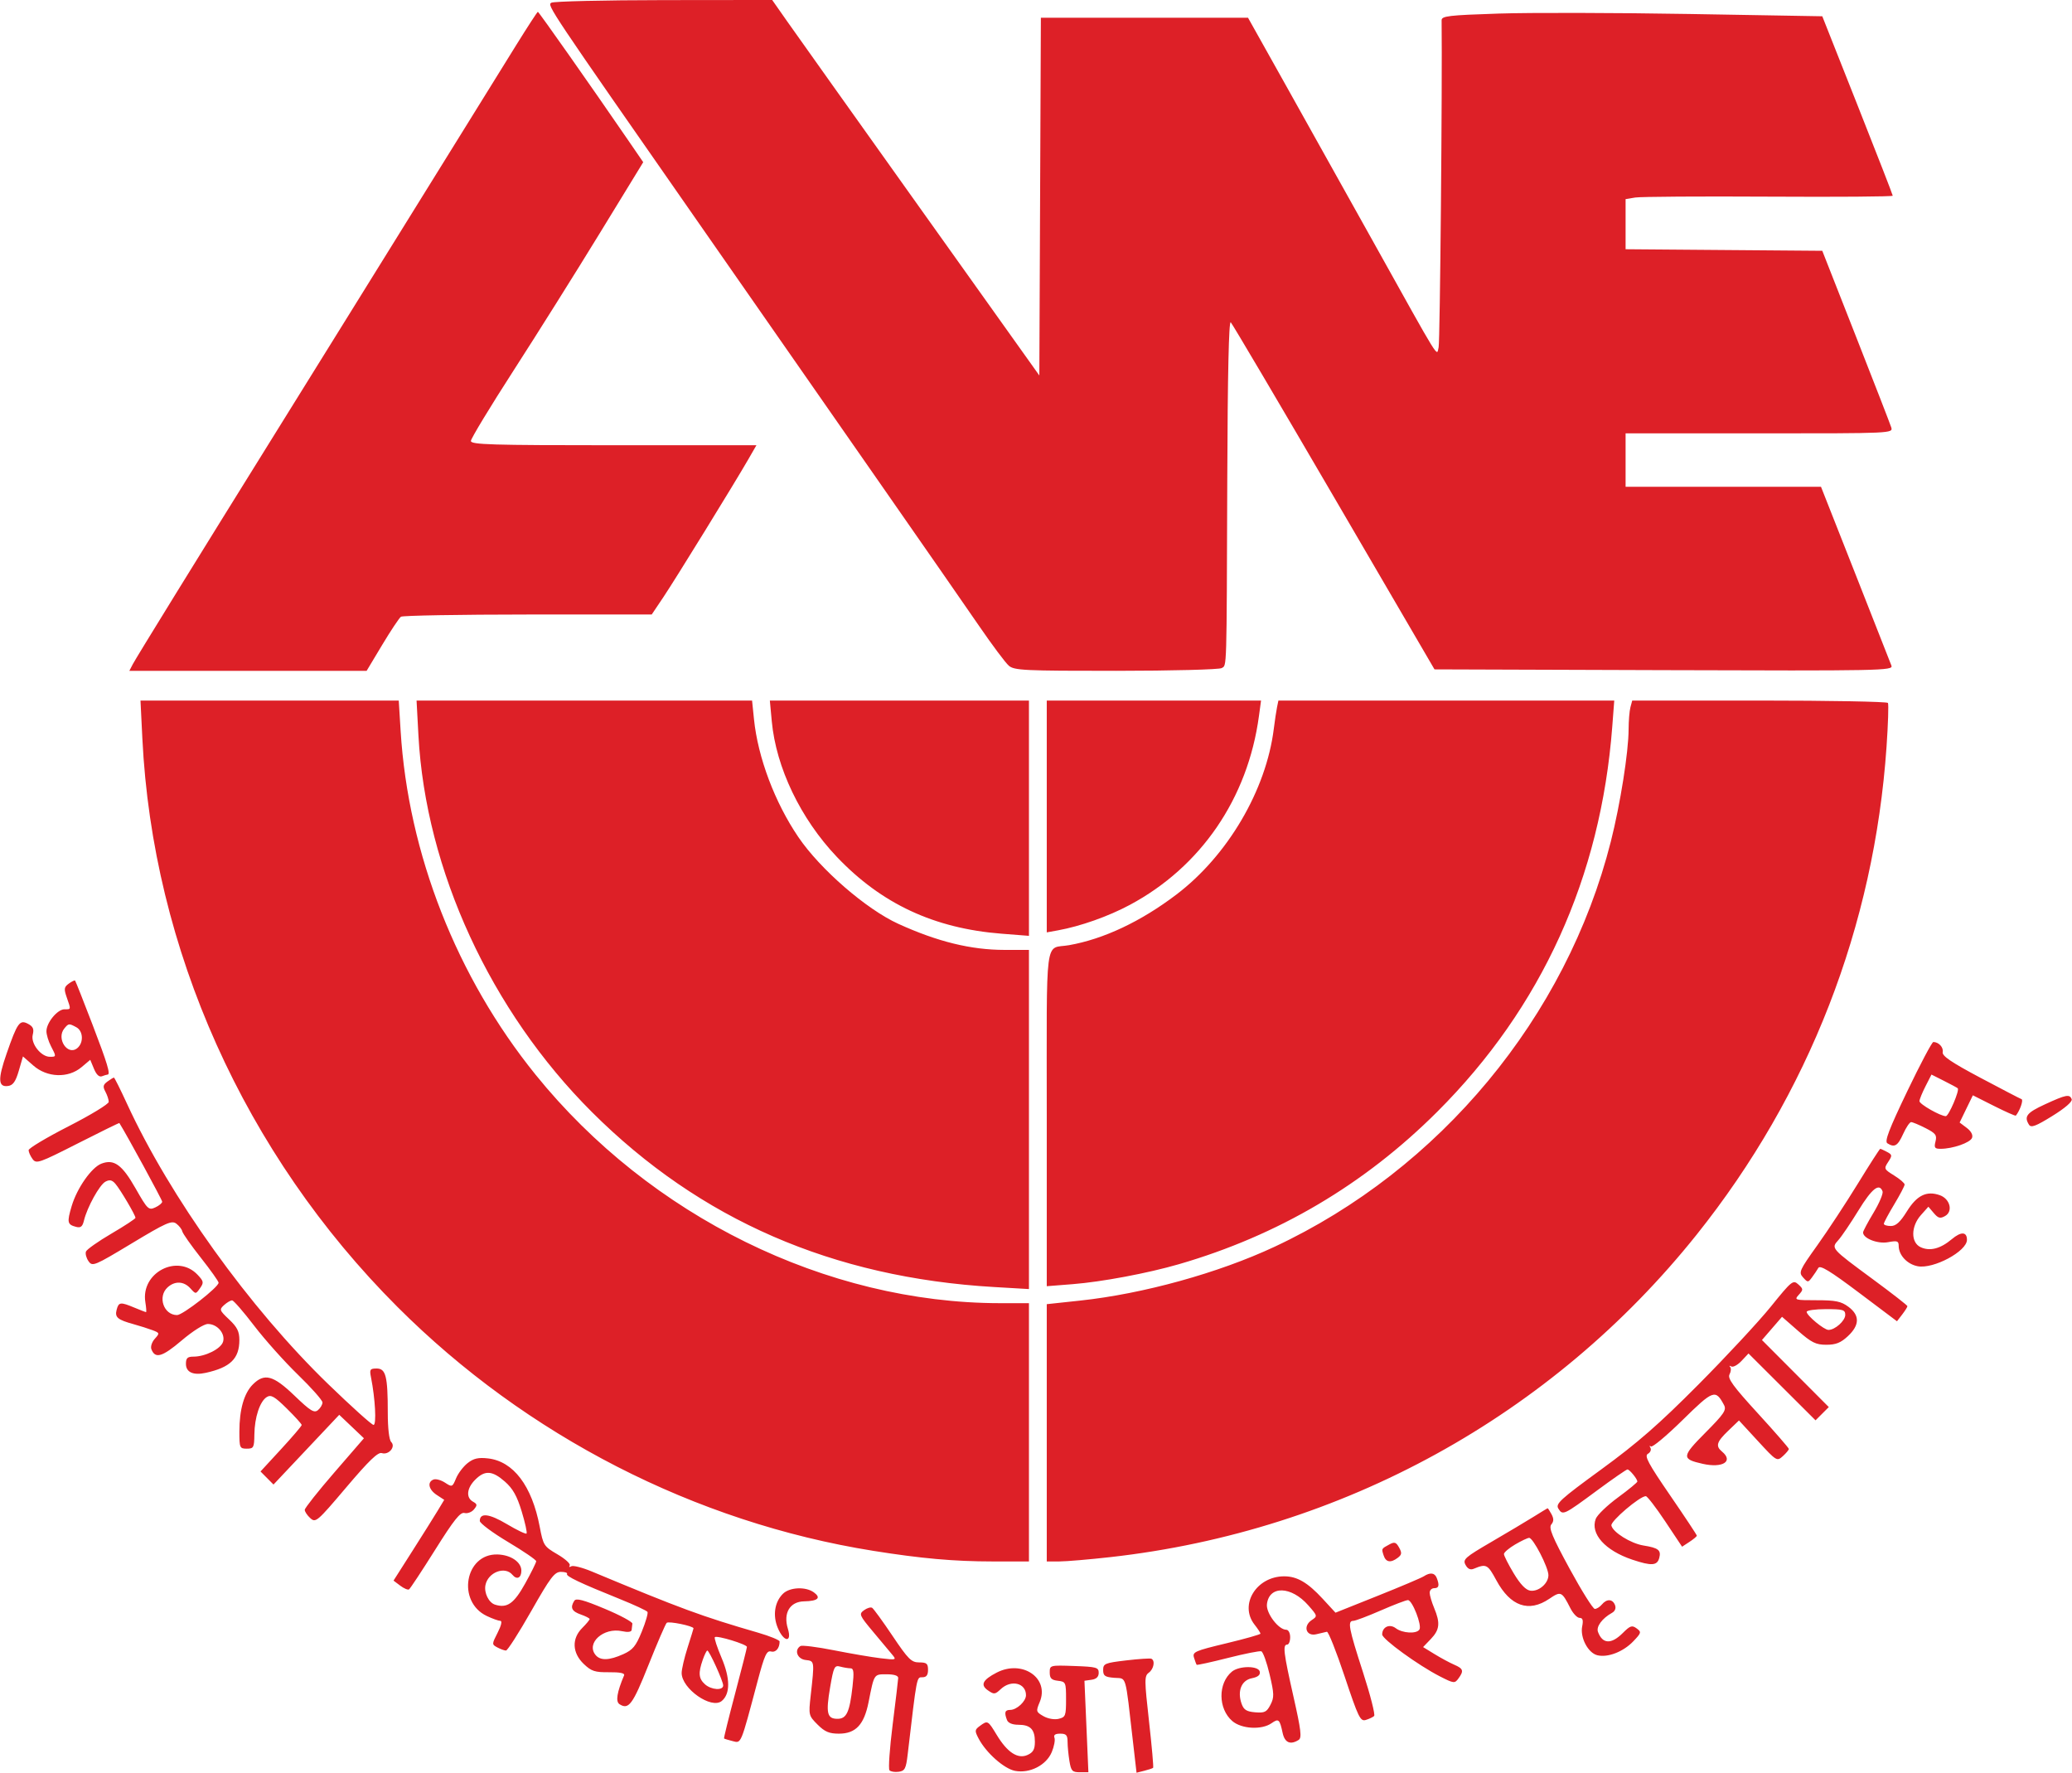 <svg xmlns="http://www.w3.org/2000/svg" version="1.1" viewBox="371.44 214.02 697.87 597.14" width="341.899" height="292.484"><path d="M 557.094 214.942 C 555.650 215.834, 555.810 216.074, 606.997 289.500 C 619.266 307.100, 632.747 326.450, 636.955 332.500 C 641.163 338.550, 655.583 359.250, 669 378.500 C 682.417 397.750, 696.947 418.675, 701.290 425 C 705.634 431.325, 710.095 437.288, 711.204 438.250 C 713.041 439.844, 716.269 439.999, 747.361 439.985 C 766.137 439.976, 782.146 439.561, 782.936 439.061 C 784.682 437.956, 784.584 441.319, 784.814 375.050 C 784.936 339.963, 785.338 321.938, 785.985 322.585 C 786.527 323.127, 802.192 349.654, 820.797 381.535 L 854.623 439.500 931.921 439.756 C 1005.284 439.999, 1009.185 439.923, 1008.565 438.256 C 1008.206 437.290, 1002.719 423.337, 996.372 407.250 L 984.832 378 951.916 378 L 919 378 919 369 L 919 360 964.067 360 C 1008.953 360, 1009.132 359.992, 1008.488 357.963 C 1008.133 356.843, 1002.761 343.005, 996.551 327.213 L 985.260 298.500 952.130 298.237 L 919 297.973 919 289.532 L 919 281.091 922.250 280.555 C 924.038 280.260, 944.287 280.127, 967.250 280.259 C 990.212 280.392, 1009 280.253, 1009 279.952 C 1009 279.650, 1003.659 265.925, 997.132 249.452 L 985.263 219.500 940.382 218.730 C 915.697 218.307, 886.837 218.244, 876.250 218.590 C 859.316 219.143, 857.002 219.416, 857.020 220.859 C 857.279 242.240, 856.486 329.196, 856.015 330.988 C 855.238 333.950, 857.335 337.336, 833.731 295 C 824.685 278.775, 811.551 255.262, 804.544 242.750 L 791.804 220 756.910 220 L 722.016 220 721.758 280.250 L 721.500 340.500 681.580 284.500 C 659.624 253.700, 639.374 225.241, 636.580 221.258 L 631.500 214.016 594.985 214.054 C 574.902 214.074, 557.851 214.474, 557.094 214.942 M 545.239 229.250 C 541.399 235.438, 532.957 249.050, 526.478 259.500 C 520 269.950, 510.646 285.025, 505.692 293 C 500.737 300.975, 492.776 313.800, 488 321.500 C 483.223 329.200, 473.018 345.625, 465.320 358 C 437.690 402.420, 417.250 435.540, 416.100 437.750 L 414.930 440 454.898 440 L 494.866 440 500.117 431.250 C 503.006 426.438, 505.849 422.169, 506.435 421.765 C 507.021 421.361, 526.271 421.024, 549.213 421.015 L 590.925 421 594.789 415.250 C 598.799 409.284, 618.653 377.073, 623.452 368.750 L 626.190 364 578.095 364 C 536.840 364, 530 363.795, 530 362.556 C 530 361.762, 536.474 351.074, 544.387 338.806 C 552.300 326.538, 565.362 305.735, 573.414 292.577 L 588.054 268.655 582.856 261.077 C 570.427 242.958, 552.875 218, 552.562 218 C 552.375 218, 549.079 223.063, 545.239 229.250 M 419.318 462.750 C 422.808 533.768, 453.776 602.777, 505.248 654.240 C 548.694 697.678, 605.530 726.821, 665.500 736.409 C 681.728 739.004, 692.733 739.983, 705.750 739.992 L 718 740 718 696.500 L 718 653 708.250 652.992 C 649.739 652.943, 590.345 623.728, 551.796 576.035 C 525.194 543.123, 508.882 501.584, 506.329 460.250 L 505.696 450 462.194 450 L 418.691 450 419.318 462.750 M 512.327 461.750 C 514.764 507.068, 536.674 554.616, 570.798 588.641 C 607.170 624.907, 651.936 644.377, 706.250 647.553 L 718 648.240 718 591.120 L 718 534 709.750 533.993 C 698.444 533.983, 687.177 531.217, 674 525.215 C 663.191 520.292, 647.685 506.841, 640.320 496 C 632.386 484.319, 626.690 469.195, 625.369 456.295 L 624.724 450 568.209 450 L 511.695 450 512.327 461.750 M 631.360 456.962 C 632.812 472.592, 641.061 489.795, 653.261 502.638 C 668.303 518.474, 686.076 526.761, 708.808 528.539 L 718 529.258 718 489.629 L 718 450 674.356 450 L 630.713 450 631.360 456.962 M 724 489.045 L 724 528.091 727.750 527.411 C 735.345 526.034, 744.694 522.725, 751.953 518.847 C 775.929 506.035, 791.728 482.950, 795.477 455.250 L 796.188 450 760.094 450 L 724 450 724 489.045 M 801.574 452.250 C 801.318 453.488, 800.830 456.750, 800.488 459.500 C 797.922 480.162, 784.941 502.249, 767.660 515.357 C 755.678 524.447, 743.161 530.347, 731.500 532.402 C 723.157 533.872, 724 527.321, 724 590.705 L 724 647.275 732.750 646.585 C 742.579 645.810, 757.998 642.913, 768.500 639.868 C 801.928 630.176, 830.992 613.032, 855.541 588.523 C 890.730 553.392, 910.641 509.576, 914.513 458.750 L 915.180 450 858.609 450 L 802.038 450 801.574 452.250 M 920.630 452.250 C 920.299 453.488, 920.021 456.849, 920.014 459.720 C 919.994 467.356, 917.213 484.899, 914.025 497.500 C 899.069 556.620, 856.450 607.957, 800.696 634.010 C 781.791 642.845, 756.495 649.844, 735.250 652.121 L 724 653.326 724 696.663 L 724 740 728.250 739.990 C 730.587 739.985, 738.350 739.325, 745.500 738.523 C 823.508 729.773, 894.211 690.881, 942.923 629.926 C 980.714 582.638, 1002.735 526.066, 1006.910 465.551 C 1007.439 457.879, 1007.649 451.241, 1007.377 450.801 C 1007.105 450.360, 987.611 450, 964.058 450 L 921.233 450 920.630 452.250 M 394.526 545.357 C 392.944 546.514, 392.853 547.138, 393.849 549.996 C 395.308 554.183, 395.344 554, 393.073 554 C 390.704 554, 386.998 558.511, 387.006 561.385 C 387.010 562.548, 387.685 564.789, 388.506 566.364 C 390.382 569.961, 390.379 570, 388.174 570 C 385.158 570, 381.654 565.516, 382.387 562.595 C 382.875 560.652, 382.523 559.815, 380.838 558.913 C 378.002 557.396, 377.230 558.461, 373.594 568.906 C 370.566 577.603, 370.704 580.331, 374.146 579.820 C 375.762 579.580, 376.651 578.296, 377.699 574.689 L 379.096 569.877 382.583 572.939 C 387.243 577.030, 394.326 577.279, 398.806 573.510 L 401.765 571.020 403.026 574.062 C 403.847 576.044, 404.787 576.912, 405.725 576.552 C 406.516 576.248, 407.352 576, 407.582 576 C 408.679 576, 407.575 572.327, 402.476 559.028 C 399.438 551.103, 396.818 544.484, 396.653 544.320 C 396.489 544.155, 395.531 544.622, 394.526 545.357 M 393.046 560.445 C 390.225 563.844, 394.144 569.785, 397.416 567.070 C 399.602 565.255, 399.404 561.287, 397.066 560.035 C 394.590 558.710, 394.476 558.722, 393.046 560.445 M 1013.867 581.654 C 1007.737 594.434, 1006.184 598.500, 1007.189 599.138 C 1009.601 600.667, 1010.684 600.027, 1012.500 596 C 1013.492 593.800, 1014.703 592, 1015.192 592 C 1015.680 592, 1017.867 592.912, 1020.052 594.027 C 1023.473 595.772, 1023.938 596.397, 1023.404 598.527 C 1022.875 600.635, 1023.131 600.999, 1025.142 600.994 C 1029.221 600.985, 1035.086 598.940, 1035.711 597.310 C 1036.084 596.338, 1035.406 595.060, 1033.923 593.942 L 1031.534 592.140 1033.761 587.554 L 1035.989 582.969 1043.097 586.549 C 1047.006 588.518, 1050.323 589.987, 1050.467 589.814 C 1051.827 588.183, 1053.099 584.528, 1052.393 584.275 C 1051.902 584.098, 1045.650 580.845, 1038.500 577.046 C 1028.693 571.835, 1025.580 569.718, 1025.827 568.426 C 1026.134 566.813, 1024.505 565.049, 1022.678 565.015 C 1022.225 565.007, 1018.261 572.494, 1013.867 581.654 M 1020.024 579.952 C 1018.911 582.135, 1018 584.379, 1018 584.940 C 1018 585.963, 1025.083 590, 1026.877 590 C 1027.860 590, 1031.604 581.239, 1030.894 580.601 C 1030.677 580.405, 1028.598 579.287, 1026.274 578.115 L 1022.049 575.984 1020.024 579.952 M 407.565 578.329 C 406.080 579.415, 405.953 580.044, 406.873 581.763 C 407.493 582.921, 407.996 584.461, 407.992 585.184 C 407.988 585.908, 401.913 589.603, 394.492 593.395 C 387.071 597.187, 381 600.813, 381 601.454 C 381 602.094, 381.598 603.435, 382.328 604.434 C 383.575 606.140, 384.502 605.820, 397.556 599.187 C 405.202 595.302, 411.510 592.208, 411.575 592.312 C 414.105 596.345, 426 618.192, 426 618.806 C 426 619.286, 424.942 620.161, 423.648 620.750 C 421.434 621.759, 421.048 621.385, 417.043 614.346 C 412.482 606.329, 409.785 604.371, 405.533 605.987 C 402.197 607.256, 397.305 614.233, 395.507 620.287 C 393.879 625.769, 394.037 626.515, 396.989 627.287 C 398.552 627.695, 399.153 627.214, 399.647 625.157 C 400.724 620.678, 404.892 613.128, 406.873 612.068 C 408.292 611.308, 409.110 611.482, 410.235 612.782 C 411.887 614.690, 417 623.353, 417 624.243 C 417 624.555, 413.361 626.944, 408.912 629.551 C 404.464 632.159, 400.599 634.881, 400.323 635.600 C 400.047 636.319, 400.436 637.784, 401.186 638.855 C 402.494 640.722, 403.102 640.471, 415.769 632.841 C 427.307 625.891, 429.211 625.045, 430.744 626.189 C 431.710 626.910, 432.619 628.083, 432.765 628.796 C 432.911 629.508, 435.724 633.507, 439.015 637.681 C 442.307 641.856, 445 645.644, 445 646.099 C 445 647.596, 432.939 657, 431.020 657 C 426.495 657, 424.372 650.783, 427.829 647.655 C 430.285 645.432, 433.299 645.568, 435.500 648.001 C 437.310 650, 437.312 650, 438.762 647.929 C 440.072 646.059, 439.993 645.621, 437.947 643.444 C 431.156 636.215, 418.719 642.718, 420.331 652.655 C 420.630 654.495, 420.733 656, 420.559 656 C 420.386 656, 418.629 655.325, 416.654 654.500 C 411.926 652.525, 411.339 652.594, 410.654 655.214 C 409.989 657.758, 410.945 658.570, 416.374 660.072 C 418.505 660.662, 421.377 661.573, 422.756 662.097 C 425.167 663.014, 425.196 663.126, 423.511 664.988 C 422.546 666.054, 422.027 667.627, 422.356 668.485 C 423.630 671.807, 425.988 671.136, 432.521 665.593 C 436.340 662.353, 440.076 660, 441.402 660 C 444.578 660, 447.360 663.289, 446.494 666.020 C 445.742 668.390, 440.520 671, 436.532 671 C 434.517 671, 434 671.496, 434 673.433 C 434 676.264, 436.461 677.381, 440.665 676.459 C 448.952 674.642, 452 671.669, 452 665.403 C 452 662.517, 451.265 661.043, 448.548 658.480 C 445.269 655.388, 445.185 655.143, 446.876 653.612 C 447.856 652.725, 449.072 652.024, 449.579 652.054 C 450.085 652.084, 453.425 655.934, 457 660.610 C 460.575 665.285, 467.212 672.710, 471.750 677.108 C 476.288 681.506, 480 685.701, 480 686.430 C 480 687.159, 479.316 688.323, 478.480 689.017 C 477.198 690.081, 475.957 689.316, 470.566 684.139 C 463.401 677.259, 460.444 676.465, 456.537 680.372 C 453.573 683.336, 452.013 688.804, 452.006 696.250 C 452 701.718, 452.123 702, 454.500 702 C 456.808 702, 457.004 701.635, 457.056 697.250 C 457.125 691.454, 458.906 686.062, 461.230 684.614 C 462.660 683.723, 463.831 684.393, 467.980 688.480 C 470.741 691.200, 473 693.695, 473 694.025 C 473 694.355, 469.878 698.013, 466.063 702.153 L 459.126 709.682 461.313 711.884 L 463.500 714.085 474.573 702.341 L 485.645 690.597 489.805 694.548 L 493.964 698.500 484.011 710 C 478.537 716.325, 474.045 721.993, 474.029 722.595 C 474.013 723.197, 474.850 724.460, 475.890 725.400 C 477.707 727.044, 478.174 726.645, 488.017 715.028 C 495.625 706.050, 498.700 703.087, 499.986 703.496 C 502.315 704.235, 504.757 701.357, 503.158 699.758 C 502.459 699.059, 502 695.162, 502 689.925 C 502 677.602, 501.346 675, 498.250 675 C 496.011 675, 495.812 675.310, 496.344 677.971 C 497.772 685.112, 498.249 694, 497.203 694 C 496.613 694, 489.749 687.824, 481.950 680.275 C 455.435 654.615, 428.555 617.158, 414.115 585.750 C 411.902 580.938, 409.932 577, 409.737 577 C 409.542 577, 408.564 577.598, 407.565 578.329 M 1060.250 586.028 C 1054.125 588.850, 1053.147 590.105, 1054.905 592.881 C 1055.603 593.982, 1057.201 593.382, 1062.780 589.925 C 1067.062 587.272, 1069.586 585.086, 1069.283 584.294 C 1068.594 582.501, 1067.413 582.727, 1060.250 586.028 M 997.231 612.750 C 993.266 619.212, 987.125 628.550, 983.586 633.500 C 977.537 641.958, 977.249 642.609, 978.790 644.316 C 980.375 646.071, 980.476 646.071, 981.783 644.316 C 982.528 643.317, 983.493 641.882, 983.928 641.126 C 984.525 640.087, 987.861 642.115, 997.573 649.418 L 1010.427 659.086 1012.191 656.793 C 1013.162 655.532, 1013.950 654.275, 1013.944 654 C 1013.938 653.725, 1008.741 649.675, 1002.395 645 C 988.100 634.467, 988.167 634.543, 990.697 631.721 C 991.792 630.499, 994.829 626.013, 997.447 621.750 C 1001.979 614.372, 1004.453 612.412, 1005.568 615.317 C 1005.846 616.042, 1004.482 619.278, 1002.537 622.509 C 1000.592 625.739, 999 628.736, 999 629.168 C 999 631.173, 1003.945 633.101, 1007.417 632.450 C 1010.500 631.871, 1011 632.041, 1011 633.666 C 1011 636.815, 1013.864 639.884, 1017.426 640.552 C 1022.746 641.550, 1034 635.505, 1034 631.649 C 1034 628.895, 1032.016 628.809, 1028.902 631.429 C 1025.065 634.658, 1021.548 635.571, 1018.426 634.148 C 1015.040 632.606, 1015.079 627.144, 1018.503 623.306 L 1021.006 620.500 1022.819 622.634 C 1024.317 624.396, 1024.981 624.570, 1026.638 623.634 C 1029.387 622.079, 1028.304 617.831, 1024.847 616.615 C 1020.402 615.052, 1017.133 616.654, 1013.788 622.035 C 1011.506 625.705, 1010.088 627, 1008.351 627 C 1007.058 627, 1006.001 626.663, 1006.003 626.250 C 1006.004 625.837, 1007.579 622.890, 1009.503 619.700 C 1011.426 616.510, 1013 613.509, 1013 613.031 C 1013 612.554, 1011.405 611.178, 1009.456 609.973 C 1006.049 607.867, 1005.972 607.692, 1007.456 605.427 C 1008.882 603.250, 1008.853 602.991, 1007.066 602.035 C 1006.002 601.466, 1004.976 601, 1004.786 601 C 1004.595 601, 1001.196 606.288, 997.231 612.750 M 967.934 654.149 C 963.863 659.185, 952.875 671.007, 943.516 680.420 C 930.268 693.746, 923.036 700.062, 910.855 708.949 C 896.937 719.102, 895.336 720.565, 896.353 722.193 C 897.824 724.549, 898.100 724.420, 909.423 716.057 C 914.678 712.175, 919.271 709, 919.629 709 C 920.331 709, 922.916 712.141, 922.968 713.057 C 922.986 713.364, 920.041 715.787, 916.424 718.443 C 912.807 721.099, 909.443 724.336, 908.948 725.636 C 907.033 730.675, 912.091 736.317, 921.285 739.397 C 927.746 741.561, 929.654 741.433, 930.346 738.786 C 931.025 736.190, 930.047 735.423, 925.033 734.621 C 920.744 733.935, 914.649 730.131, 914.213 727.868 C 913.929 726.391, 923.787 718, 925.807 718 C 926.298 718, 929.249 721.831, 932.365 726.513 L 938.030 735.026 940.515 733.398 C 941.882 732.503, 943 731.560, 943 731.303 C 943 731.046, 938.946 724.931, 933.990 717.713 C 926.613 706.968, 925.258 704.435, 926.511 703.734 C 927.353 703.263, 927.735 702.342, 927.361 701.689 C 926.986 701.035, 927.057 700.843, 927.518 701.262 C 927.980 701.681, 932.773 697.685, 938.170 692.382 C 948.562 682.173, 949.277 681.912, 952.156 687.292 C 953.058 688.977, 952.190 690.269, 945.889 696.612 C 937.848 704.707, 937.781 705.489, 944.994 707.110 C 951.714 708.620, 955.437 706.268, 951.500 703 C 949.236 701.121, 949.651 699.727, 953.598 695.946 L 957.195 692.500 963.573 699.427 C 969.845 706.238, 969.985 706.324, 971.976 704.522 C 973.089 703.514, 973.998 702.422, 973.995 702.095 C 973.993 701.768, 969.291 696.365, 963.546 690.089 C 955.201 680.971, 953.286 678.335, 954.016 676.970 C 954.518 676.031, 954.608 674.907, 954.215 674.471 C 953.822 674.036, 953.997 673.963, 954.605 674.309 C 955.212 674.655, 956.766 673.813, 958.058 672.438 L 960.407 669.938 971.698 681.197 L 982.989 692.456 985.222 690.222 L 987.456 687.989 976.197 676.697 L 964.937 665.406 968.319 661.494 L 971.700 657.582 977.083 662.291 C 981.650 666.286, 983.096 667, 986.627 667 C 989.839 667, 991.497 666.338, 993.894 664.099 C 997.885 660.370, 997.934 657.067, 994.040 654.188 C 991.599 652.383, 989.733 652, 983.386 652 C 975.980 652, 975.753 651.931, 977.353 650.162 C 978.907 648.445, 978.896 648.216, 977.176 646.659 C 975.425 645.075, 974.973 645.442, 967.934 654.149 M 980 655.911 C 980 657.149, 985.859 662, 987.354 662 C 989.553 662, 993 658.913, 993 656.943 C 993 655.218, 992.270 655, 986.500 655 C 982.925 655, 980 655.410, 980 655.911 M 528.885 706.869 C 527.447 708.004, 525.700 710.310, 525.002 711.994 C 523.771 714.968, 523.664 715.010, 521.286 713.452 C 519.940 712.570, 518.200 712.093, 517.419 712.393 C 515.212 713.240, 515.744 715.786, 518.507 717.597 L 521.015 719.240 518.825 722.870 C 517.621 724.866, 513.779 730.987, 510.287 736.472 L 503.937 746.444 506.191 748.144 C 507.430 749.079, 508.761 749.648, 509.148 749.408 C 509.536 749.169, 513.495 743.174, 517.946 736.085 C 524.280 726, 526.432 723.300, 527.840 723.668 C 528.830 723.927, 530.262 723.389, 531.023 722.473 C 532.214 721.037, 532.170 720.675, 530.703 719.854 C 528.275 718.495, 528.598 715.311, 531.455 712.455 C 534.712 709.197, 537.201 709.360, 541.469 713.107 C 544.132 715.445, 545.529 717.932, 547.117 723.160 C 548.278 726.980, 549.010 730.323, 548.745 730.589 C 548.479 730.854, 545.508 729.430, 542.141 727.425 C 536.174 723.870, 533 723.495, 533 726.345 C 533 727.120, 537.275 730.305, 542.500 733.423 C 547.725 736.541, 552 739.462, 552 739.914 C 552 740.366, 550.333 743.735, 548.296 747.400 C 544.513 754.207, 542.197 755.832, 538.123 754.539 C 536.020 753.872, 534.400 750.590, 534.894 748 C 535.724 743.652, 541.459 741.438, 543.991 744.489 C 545.473 746.275, 547 745.568, 547 743.096 C 547 740.176, 543.422 737.755, 538.936 737.637 C 527.978 737.350, 525.183 753.537, 535.357 758.365 C 537.252 759.264, 539.306 760, 539.921 760 C 540.595 760, 540.236 761.578, 539.018 763.964 C 537.024 767.873, 537.023 767.942, 538.932 768.964 C 539.997 769.534, 541.296 770, 541.819 770 C 542.342 770, 546.160 764.038, 550.303 756.750 C 556.800 745.323, 558.178 743.500, 560.323 743.500 C 561.690 743.500, 562.616 743.812, 562.381 744.193 C 561.914 744.948, 566.728 747.235, 580.258 752.687 C 585.075 754.628, 589.229 756.561, 589.490 756.983 C 589.750 757.405, 588.888 760.392, 587.574 763.622 C 585.584 768.515, 584.545 769.782, 581.343 771.221 C 576.587 773.358, 573.619 773.451, 572.011 771.513 C 568.691 767.513, 574.692 762.115, 580.934 763.485 C 582.851 763.907, 584.056 763.754, 584.150 763.079 C 584.232 762.486, 584.345 761.521, 584.400 760.936 C 584.455 760.351, 580.255 758.095, 575.067 755.923 C 567.877 752.913, 565.444 752.274, 564.833 753.237 C 563.374 755.535, 563.964 756.792, 567 757.850 C 568.650 758.425, 570 759.124, 570 759.403 C 570 759.681, 568.875 761.034, 567.500 762.409 C 563.921 765.988, 564.118 770.781, 567.997 774.497 C 570.583 776.974, 571.753 777.360, 576.538 777.310 C 580.276 777.271, 581.927 777.619, 581.606 778.376 C 579.193 784.070, 578.697 787.196, 580.068 788.077 C 583.138 790.050, 584.510 788.201, 589.778 774.997 C 592.739 767.573, 595.521 761.128, 595.958 760.673 C 596.594 760.013, 605 761.737, 605 762.528 C 605 762.644, 604.100 765.557, 603 769 C 601.900 772.443, 601 776.292, 601 777.554 C 601 782.861, 611.040 789.872, 614.512 786.990 C 617.412 784.583, 617.392 779.393, 614.457 772.486 C 612.935 768.906, 611.908 765.758, 612.175 765.492 C 612.849 764.818, 623.002 767.913, 622.991 768.789 C 622.987 769.180, 621.201 776.227, 619.023 784.448 C 616.845 792.670, 615.162 799.495, 615.283 799.617 C 615.405 799.738, 616.698 800.137, 618.157 800.503 C 621.131 801.250, 620.790 802.068, 626.618 780.181 C 628.921 771.528, 629.648 769.936, 631.118 770.321 C 632.708 770.736, 634 769.230, 634 766.961 C 634 766.479, 630.737 765.139, 626.750 763.983 C 607.803 758.490, 600.882 755.944, 570.700 743.361 C 567.510 742.031, 564.403 741.251, 563.796 741.626 C 563.188 742.002, 562.962 741.870, 563.293 741.334 C 563.625 740.798, 561.765 739.115, 559.160 737.593 C 554.597 734.929, 554.378 734.587, 553.184 728.293 C 550.568 714.505, 544.301 706.235, 535.744 705.279 C 532.476 704.914, 530.898 705.280, 528.885 706.869 M 888 724.944 C 885.525 726.487, 879.111 730.308, 873.747 733.435 C 864.868 738.611, 864.091 739.301, 865.074 741.138 C 865.801 742.496, 866.700 742.930, 867.827 742.464 C 872.090 740.703, 872.531 740.928, 875.467 746.356 C 880.206 755.115, 886.379 757.268, 893.298 752.572 C 897.211 749.917, 897.505 750.049, 900.401 755.750 C 901.309 757.538, 902.704 759, 903.501 759 C 904.562 759, 904.797 759.766, 904.378 761.862 C 903.626 765.620, 906.335 770.795, 909.465 771.581 C 912.961 772.458, 918.215 770.430, 921.585 766.903 C 924.321 764.039, 924.390 763.771, 922.714 762.539 C 921.164 761.400, 920.546 761.608, 918.041 764.113 C 914.188 767.966, 911.214 767.829, 909.700 763.727 C 909.041 761.944, 911.079 759.175, 914.428 757.300 C 915.455 756.725, 915.836 755.736, 915.434 754.688 C 914.632 752.597, 912.649 752.514, 911 754.500 C 910.315 755.325, 909.248 755.991, 908.628 755.981 C 908.007 755.970, 904.192 749.883, 900.150 742.454 C 894.303 731.708, 893.039 728.658, 893.969 727.537 C 894.834 726.495, 894.851 725.590, 894.034 724.064 C 893.427 722.929, 892.833 722.031, 892.715 722.070 C 892.597 722.108, 890.475 723.402, 888 724.944 M 881.760 734.294 C 879.703 735.507, 878.017 736.950, 878.014 737.500 C 878.011 738.050, 879.494 740.975, 881.311 744 C 883.516 747.672, 885.370 749.610, 886.889 749.830 C 889.691 750.237, 893 747.411, 893 744.611 C 893 741.977, 887.834 731.991, 886.500 732.047 C 885.950 732.070, 883.817 733.081, 881.760 734.294 M 839.500 734.217 C 836.693 735.730, 836.748 735.630, 837.476 737.925 C 838.225 740.286, 839.870 740.570, 842.259 738.750 C 843.612 737.719, 843.690 737.118, 842.700 735.319 C 841.709 733.518, 841.152 733.326, 839.500 734.217 M 851 745.002 C 850.175 745.536, 843.149 748.510, 835.386 751.612 L 821.272 757.250 816.938 752.548 C 811.900 747.083, 808.330 745, 804 745 C 794.621 745, 788.735 754.579, 794 761.273 C 795.100 762.671, 796 764.038, 796 764.310 C 796 764.581, 790.818 766.048, 784.485 767.568 C 773.817 770.128, 773.017 770.485, 773.609 772.416 C 773.961 773.562, 774.364 774.634, 774.505 774.798 C 774.646 774.961, 779.366 773.928, 784.993 772.502 C 790.620 771.075, 795.698 770.066, 796.276 770.259 C 796.855 770.452, 798.113 773.949, 799.072 778.032 C 800.623 784.629, 800.654 785.769, 799.353 788.284 C 798.091 790.726, 797.385 791.072, 794.213 790.807 C 791.286 790.563, 790.351 789.968, 789.625 787.890 C 788.137 783.633, 789.589 780.032, 793.074 779.335 C 795.155 778.919, 795.992 778.229, 795.764 777.116 C 795.348 775.082, 788.814 775.080, 786.365 777.112 C 781.630 781.042, 781.701 789.607, 786.503 793.750 C 789.606 796.426, 796.403 796.807, 799.712 794.489 C 802.120 792.802, 802.465 793.102, 803.462 797.750 C 804.169 801.047, 806.067 801.877, 808.857 800.109 C 809.973 799.402, 809.662 796.802, 807.107 785.496 C 803.769 770.719, 803.441 768, 805 768 C 805.550 768, 806 766.875, 806 765.500 C 806 764.103, 805.421 763, 804.687 763 C 802.072 763, 797.827 757.388, 798.173 754.388 C 798.905 748.029, 806.372 748.243, 812.118 754.787 C 815.238 758.340, 815.255 758.418, 813.251 759.750 C 810.184 761.785, 811.404 765.366, 814.867 764.497 C 816.295 764.139, 817.870 763.768, 818.367 763.673 C 818.864 763.578, 821.561 770.361, 824.360 778.746 C 828.973 792.567, 829.638 793.935, 831.475 793.384 C 832.589 793.049, 833.853 792.451, 834.284 792.054 C 834.715 791.657, 833.027 785.027, 830.534 777.319 C 825.715 762.424, 825.257 760, 827.260 760 C 827.953 760, 832.116 758.430, 836.510 756.512 C 840.905 754.594, 845.025 753.019, 845.667 753.012 C 847.132 752.997, 850.448 761.466, 849.547 762.923 C 848.599 764.458, 843.844 764.197, 841.582 762.485 C 839.489 760.902, 837 762.048, 837 764.596 C 837 766.156, 849.174 774.991, 856.433 778.699 C 861.132 781.100, 861.429 781.134, 862.683 779.419 C 864.570 776.838, 864.345 776.107, 861.250 774.764 C 859.737 774.108, 856.763 772.506, 854.641 771.204 L 850.782 768.837 853.391 766.114 C 856.378 762.996, 856.619 760.726, 854.500 755.654 C 853.675 753.680, 853 751.375, 853 750.532 C 853 749.689, 853.675 749, 854.500 749 C 856.114 749, 856.353 748.084, 855.393 745.582 C 854.703 743.785, 853.189 743.585, 851 745.002 M 635.102 750.898 C 632.306 753.694, 631.637 758.196, 633.392 762.396 C 635.412 767.229, 638.254 767.437, 636.783 762.644 C 635.163 757.367, 637.448 753.521, 642.257 753.429 C 646.896 753.339, 648.078 752.261, 645.557 750.418 C 642.789 748.394, 637.357 748.643, 635.102 750.898 M 662.434 756.425 C 660.678 757.709, 660.847 758.113, 665.471 763.643 C 668.164 766.864, 671.072 770.344, 671.934 771.375 C 673.443 773.181, 673.298 773.225, 668 772.592 C 664.975 772.231, 657.892 771.020, 652.260 769.902 C 646.628 768.785, 641.565 768.151, 641.010 768.494 C 638.835 769.838, 639.957 772.862, 642.750 773.184 C 645.807 773.535, 645.787 773.391, 644.469 785.188 C 643.737 791.743, 643.784 791.937, 646.784 794.938 C 649.210 797.364, 650.703 798, 653.969 798 C 659.629 798, 662.459 795, 663.967 787.397 C 665.880 777.758, 665.723 778, 670.067 778 C 672.573 778, 673.982 778.454, 673.952 779.250 C 673.925 779.938, 673.082 787.025, 672.078 795 C 671.074 802.975, 670.594 809.876, 671.011 810.335 C 671.428 810.794, 672.833 811.019, 674.134 810.835 C 676.196 810.543, 676.581 809.797, 677.144 805 C 680.287 778.234, 680.140 779, 682.112 779 C 683.459 779, 684 778.284, 684 776.500 C 684 774.394, 683.532 774, 681.026 774 C 678.397 774, 677.354 772.963, 672.050 765.074 C 668.748 760.164, 665.653 755.904, 665.171 755.606 C 664.689 755.308, 663.457 755.676, 662.434 756.425 M 608.098 773.149 C 606.556 777.571, 606.723 779.439, 608.829 781.345 C 610.975 783.288, 615.004 783.552, 614.990 781.750 C 614.979 780.282, 610.300 770, 609.644 770 C 609.397 770, 608.702 771.417, 608.098 773.149 M 750.750 773.324 C 743.573 774.171, 743 774.410, 743 776.559 C 743 778.518, 743.583 778.928, 746.749 779.190 C 750.995 779.541, 750.356 777.351, 753.056 800.828 L 754.244 811.156 756.870 810.496 C 758.314 810.134, 759.648 809.686, 759.833 809.500 C 760.019 809.315, 759.400 802.300, 758.457 793.912 C 756.876 779.831, 756.869 778.569, 758.372 777.470 C 760.048 776.244, 760.580 773.392, 759.250 772.764 C 758.837 772.569, 755.013 772.821, 750.750 773.324 M 651.024 782.362 C 649.532 791.083, 649.977 793, 653.493 793 C 656.559 793, 657.584 790.797, 658.569 782.093 C 659.117 777.251, 658.975 775.997, 657.879 775.986 C 657.121 775.979, 655.557 775.720, 654.404 775.410 C 652.487 774.895, 652.200 775.486, 651.024 782.362 M 725 777.393 C 725 779.349, 725.576 779.933, 727.750 780.184 C 730.407 780.489, 730.500 780.702, 730.500 786.455 C 730.500 791.981, 730.320 792.453, 728 793.007 C 726.559 793.351, 724.391 792.970, 722.882 792.109 C 720.383 790.683, 720.325 790.465, 721.625 787.355 C 724.997 779.285, 715.765 772.967, 707.128 777.434 C 702.402 779.878, 701.555 781.575, 704.154 783.395 C 706.234 784.852, 706.561 784.822, 708.516 782.985 C 712 779.712, 717 780.926, 717 785.045 C 717 787.106, 713.888 790, 711.671 790 C 709.894 790, 709.626 790.862, 710.607 793.418 C 710.985 794.404, 712.418 795, 714.407 795 C 718.480 795, 720 796.555, 720 800.721 C 720 803.279, 719.435 804.301, 717.541 805.163 C 714.278 806.650, 710.750 804.368, 707.161 798.450 C 704.162 793.506, 704.102 793.474, 701.468 795.399 C 699.714 796.682, 699.677 797.034, 701.027 799.619 C 703.544 804.439, 709.641 809.842, 713.347 810.537 C 718.293 811.465, 723.843 808.620, 725.685 804.211 C 726.477 802.317, 726.886 800.144, 726.594 799.383 C 726.230 798.436, 726.840 798, 728.531 798 C 730.555 798, 731.002 798.496, 731.011 800.750 C 731.017 802.263, 731.301 805.188, 731.642 807.250 C 732.191 810.573, 732.590 811, 735.144 811 L 738.026 811 737.362 795.589 L 736.697 780.179 739.099 779.839 C 740.720 779.610, 741.500 778.851, 741.500 777.500 C 741.500 775.685, 740.737 775.473, 733.250 775.210 C 725.062 774.921, 725 774.938, 725 777.393" stroke="none" fill="#dd2027" fill-rule="evenodd"/><path d="M 0 520.001 L 0 1040.001 757.250 1039.751 L 1514.500 1039.500 1514.751 519.750 L 1515.002 0 757.501 0 L 0 0 0 520.001 M 0.496 520.500 C 0.496 806.500, 0.610 923.351, 0.750 780.168 C 0.890 636.986, 0.890 402.986, 0.750 260.168 C 0.610 117.351, 0.496 234.500, 0.496 520.500 M 557.094 214.942 C 555.650 215.834, 555.810 216.074, 606.997 289.500 C 619.266 307.100, 632.747 326.450, 636.955 332.500 C 641.163 338.550, 655.583 359.250, 669 378.500 C 682.417 397.750, 696.947 418.675, 701.290 425 C 705.634 431.325, 710.095 437.288, 711.204 438.250 C 713.041 439.844, 716.269 439.999, 747.361 439.985 C 766.137 439.976, 782.146 439.561, 782.936 439.061 C 784.682 437.956, 784.584 441.319, 784.814 375.050 C 784.936 339.963, 785.338 321.938, 785.985 322.585 C 786.527 323.127, 802.192 349.654, 820.797 381.535 L 854.623 439.500 931.921 439.756 C 1005.284 439.999, 1009.185 439.923, 1008.565 438.256 C 1008.206 437.290, 1002.719 423.337, 996.372 407.250 L 984.832 378 951.916 378 L 919 378 919 369 L 919 360 964.067 360 C 1008.953 360, 1009.132 359.992, 1008.488 357.963 C 1008.133 356.843, 1002.761 343.005, 996.551 327.213 L 985.260 298.500 952.130 298.237 L 919 297.973 919 289.532 L 919 281.091 922.250 280.555 C 924.038 280.260, 944.287 280.127, 967.250 280.259 C 990.212 280.392, 1009 280.253, 1009 279.952 C 1009 279.650, 1003.659 265.925, 997.132 249.452 L 985.263 219.500 940.382 218.730 C 915.697 218.307, 886.837 218.244, 876.250 218.590 C 859.316 219.143, 857.002 219.416, 857.020 220.859 C 857.279 242.240, 856.486 329.196, 856.015 330.988 C 855.238 333.950, 857.335 337.336, 833.731 295 C 824.685 278.775, 811.551 255.262, 804.544 242.750 L 791.804 220 756.910 220 L 722.016 220 721.758 280.250 L 721.500 340.500 681.580 284.500 C 659.624 253.700, 639.374 225.241, 636.580 221.258 L 631.500 214.016 594.985 214.054 C 574.902 214.074, 557.851 214.474, 557.094 214.942 M 545.239 229.250 C 541.399 235.438, 532.957 249.050, 526.478 259.500 C 520 269.950, 510.646 285.025, 505.692 293 C 500.737 300.975, 492.776 313.800, 488 321.500 C 483.223 329.200, 473.018 345.625, 465.320 358 C 437.690 402.420, 417.250 435.540, 416.100 437.750 L 414.930 440 454.898 440 L 494.866 440 500.117 431.250 C 503.006 426.438, 505.849 422.169, 506.435 421.765 C 507.021 421.361, 526.271 421.024, 549.213 421.015 L 590.925 421 594.789 415.250 C 598.799 409.284, 618.653 377.073, 623.452 368.750 L 626.190 364 578.095 364 C 536.840 364, 530 363.795, 530 362.556 C 530 361.762, 536.474 351.074, 544.387 338.806 C 552.300 326.538, 565.362 305.735, 573.414 292.577 L 588.054 268.655 582.856 261.077 C 570.427 242.958, 552.875 218, 552.562 218 C 552.375 218, 549.079 223.063, 545.239 229.250 M 419.318 462.750 C 422.808 533.768, 453.776 602.777, 505.248 654.240 C 548.694 697.678, 605.530 726.821, 665.500 736.409 C 681.728 739.004, 692.733 739.983, 705.750 739.992 L 718 740 718 696.500 L 718 653 708.250 652.992 C 649.739 652.943, 590.345 623.728, 551.796 576.035 C 525.194 543.123, 508.882 501.584, 506.329 460.250 L 505.696 450 462.194 450 L 418.691 450 419.318 462.750 M 512.327 461.750 C 514.764 507.068, 536.674 554.616, 570.798 588.641 C 607.170 624.907, 651.936 644.377, 706.250 647.553 L 718 648.240 718 591.120 L 718 534 709.750 533.993 C 698.444 533.983, 687.177 531.217, 674 525.215 C 663.191 520.292, 647.685 506.841, 640.320 496 C 632.386 484.319, 626.690 469.195, 625.369 456.295 L 624.724 450 568.209 450 L 511.695 450 512.327 461.750 M 631.360 456.962 C 632.812 472.592, 641.061 489.795, 653.261 502.638 C 668.303 518.474, 686.076 526.761, 708.808 528.539 L 718 529.258 718 489.629 L 718 450 674.356 450 L 630.713 450 631.360 456.962 M 724 489.045 L 724 528.091 727.750 527.411 C 735.345 526.034, 744.694 522.725, 751.953 518.847 C 775.929 506.035, 791.728 482.950, 795.477 455.250 L 796.188 450 760.094 450 L 724 450 724 489.045 M 801.574 452.250 C 801.318 453.488, 800.830 456.750, 800.488 459.500 C 797.922 480.162, 784.941 502.249, 767.660 515.357 C 755.678 524.447, 743.161 530.347, 731.500 532.402 C 723.157 533.872, 724 527.321, 724 590.705 L 724 647.275 732.750 646.585 C 742.579 645.810, 757.998 642.913, 768.500 639.868 C 801.928 630.176, 830.992 613.032, 855.541 588.523 C 890.730 553.392, 910.641 509.576, 914.513 458.750 L 915.180 450 858.609 450 L 802.038 450 801.574 452.250 M 920.630 452.250 C 920.299 453.488, 920.021 456.849, 920.014 459.720 C 919.994 467.356, 917.213 484.899, 914.025 497.500 C 899.069 556.620, 856.450 607.957, 800.696 634.010 C 781.791 642.845, 756.495 649.844, 735.250 652.121 L 724 653.326 724 696.663 L 724 740 728.250 739.990 C 730.587 739.985, 738.350 739.325, 745.500 738.523 C 823.508 729.773, 894.211 690.881, 942.923 629.926 C 980.714 582.638, 1002.735 526.066, 1006.910 465.551 C 1007.439 457.879, 1007.649 451.241, 1007.377 450.801 C 1007.105 450.360, 987.611 450, 964.058 450 L 921.233 450 920.630 452.250 M 394.526 545.357 C 392.944 546.514, 392.853 547.138, 393.849 549.996 C 395.308 554.183, 395.344 554, 393.073 554 C 390.704 554, 386.998 558.511, 387.006 561.385 C 387.010 562.548, 387.685 564.789, 388.506 566.364 C 390.382 569.961, 390.379 570, 388.174 570 C 385.158 570, 381.654 565.516, 382.387 562.595 C 382.875 560.652, 382.523 559.815, 380.838 558.913 C 378.002 557.396, 377.230 558.461, 373.594 568.906 C 370.566 577.603, 370.704 580.331, 374.146 579.820 C 375.762 579.580, 376.651 578.296, 377.699 574.689 L 379.096 569.877 382.583 572.939 C 387.243 577.030, 394.326 577.279, 398.806 573.510 L 401.765 571.020 403.026 574.062 C 403.847 576.044, 404.787 576.912, 405.725 576.552 C 406.516 576.248, 407.352 576, 407.582 576 C 408.679 576, 407.575 572.327, 402.476 559.028 C 399.438 551.103, 396.818 544.484, 396.653 544.320 C 396.489 544.155, 395.531 544.622, 394.526 545.357 M 393.046 560.445 C 390.225 563.844, 394.144 569.785, 397.416 567.070 C 399.602 565.255, 399.404 561.287, 397.066 560.035 C 394.590 558.710, 394.476 558.722, 393.046 560.445 M 1013.867 581.654 C 1007.737 594.434, 1006.184 598.500, 1007.189 599.138 C 1009.601 600.667, 1010.684 600.027, 1012.500 596 C 1013.492 593.800, 1014.703 592, 1015.192 592 C 1015.680 592, 1017.867 592.912, 1020.052 594.027 C 1023.473 595.772, 1023.938 596.397, 1023.404 598.527 C 1022.875 600.635, 1023.131 600.999, 1025.142 600.994 C 1029.221 600.985, 1035.086 598.940, 1035.711 597.310 C 1036.084 596.338, 1035.406 595.060, 1033.923 593.942 L 1031.534 592.140 1033.761 587.554 L 1035.989 582.969 1043.097 586.549 C 1047.006 588.518, 1050.323 589.987, 1050.467 589.814 C 1051.827 588.183, 1053.099 584.528, 1052.393 584.275 C 1051.902 584.098, 1045.650 580.845, 1038.500 577.046 C 1028.693 571.835, 1025.580 569.718, 1025.827 568.426 C 1026.134 566.813, 1024.505 565.049, 1022.678 565.015 C 1022.225 565.007, 1018.261 572.494, 1013.867 581.654 M 1020.024 579.952 C 1018.911 582.135, 1018 584.379, 1018 584.940 C 1018 585.963, 1025.083 590, 1026.877 590 C 1027.860 590, 1031.604 581.239, 1030.894 580.601 C 1030.677 580.405, 1028.598 579.287, 1026.274 578.115 L 1022.049 575.984 1020.024 579.952 M 407.565 578.329 C 406.080 579.415, 405.953 580.044, 406.873 581.763 C 407.493 582.921, 407.996 584.461, 407.992 585.184 C 407.988 585.908, 401.913 589.603, 394.492 593.395 C 387.071 597.187, 381 600.813, 381 601.454 C 381 602.094, 381.598 603.435, 382.328 604.434 C 383.575 606.140, 384.502 605.820, 397.556 599.187 C 405.202 595.302, 411.510 592.208, 411.575 592.312 C 414.105 596.345, 426 618.192, 426 618.806 C 426 619.286, 424.942 620.161, 423.648 620.750 C 421.434 621.759, 421.048 621.385, 417.043 614.346 C 412.482 606.329, 409.785 604.371, 405.533 605.987 C 402.197 607.256, 397.305 614.233, 395.507 620.287 C 393.879 625.769, 394.037 626.515, 396.989 627.287 C 398.552 627.695, 399.153 627.214, 399.647 625.157 C 400.724 620.678, 404.892 613.128, 406.873 612.068 C 408.292 611.308, 409.110 611.482, 410.235 612.782 C 411.887 614.690, 417 623.353, 417 624.243 C 417 624.555, 413.361 626.944, 408.912 629.551 C 404.464 632.159, 400.599 634.881, 400.323 635.600 C 400.047 636.319, 400.436 637.784, 401.186 638.855 C 402.494 640.722, 403.102 640.471, 415.769 632.841 C 427.307 625.891, 429.211 625.045, 430.744 626.189 C 431.710 626.910, 432.619 628.083, 432.765 628.796 C 432.911 629.508, 435.724 633.507, 439.015 637.681 C 442.307 641.856, 445 645.644, 445 646.099 C 445 647.596, 432.939 657, 431.020 657 C 426.495 657, 424.372 650.783, 427.829 647.655 C 430.285 645.432, 433.299 645.568, 435.500 648.001 C 437.310 650, 437.312 650, 438.762 647.929 C 440.072 646.059, 439.993 645.621, 437.947 643.444 C 431.156 636.215, 418.719 642.718, 420.331 652.655 C 420.630 654.495, 420.733 656, 420.559 656 C 420.386 656, 418.629 655.325, 416.654 654.500 C 411.926 652.525, 411.339 652.594, 410.654 655.214 C 409.989 657.758, 410.945 658.570, 416.374 660.072 C 418.505 660.662, 421.377 661.573, 422.756 662.097 C 425.167 663.014, 425.196 663.126, 423.511 664.988 C 422.546 666.054, 422.027 667.627, 422.356 668.485 C 423.630 671.807, 425.988 671.136, 432.521 665.593 C 436.340 662.353, 440.076 660, 441.402 660 C 444.578 660, 447.360 663.289, 446.494 666.020 C 445.742 668.390, 440.520 671, 436.532 671 C 434.517 671, 434 671.496, 434 673.433 C 434 676.264, 436.461 677.381, 440.665 676.459 C 448.952 674.642, 452 671.669, 452 665.403 C 452 662.517, 451.265 661.043, 448.548 658.480 C 445.269 655.388, 445.185 655.143, 446.876 653.612 C 447.856 652.725, 449.072 652.024, 449.579 652.054 C 450.085 652.084, 453.425 655.934, 457 660.610 C 460.575 665.285, 467.212 672.710, 471.750 677.108 C 476.288 681.506, 480 685.701, 480 686.430 C 480 687.159, 479.316 688.323, 478.480 689.017 C 477.198 690.081, 475.957 689.316, 470.566 684.139 C 463.401 677.259, 460.444 676.465, 456.537 680.372 C 453.573 683.336, 452.013 688.804, 452.006 696.250 C 452 701.718, 452.123 702, 454.500 702 C 456.808 702, 457.004 701.635, 457.056 697.250 C 457.125 691.454, 458.906 686.062, 461.230 684.614 C 462.660 683.723, 463.831 684.393, 467.980 688.480 C 470.741 691.200, 473 693.695, 473 694.025 C 473 694.355, 469.878 698.013, 466.063 702.153 L 459.126 709.682 461.313 711.884 L 463.500 714.085 474.573 702.341 L 485.645 690.597 489.805 694.548 L 493.964 698.500 484.011 710 C 478.537 716.325, 474.045 721.993, 474.029 722.595 C 474.013 723.197, 474.850 724.460, 475.890 725.400 C 477.707 727.044, 478.174 726.645, 488.017 715.028 C 495.625 706.050, 498.700 703.087, 499.986 703.496 C 502.315 704.235, 504.757 701.357, 503.158 699.758 C 502.459 699.059, 502 695.162, 502 689.925 C 502 677.602, 501.346 675, 498.250 675 C 496.011 675, 495.812 675.310, 496.344 677.971 C 497.772 685.112, 498.249 694, 497.203 694 C 496.613 694, 489.749 687.824, 481.950 680.275 C 455.435 654.615, 428.555 617.158, 414.115 585.750 C 411.902 580.938, 409.932 577, 409.737 577 C 409.542 577, 408.564 577.598, 407.565 578.329 M 1060.250 586.028 C 1054.125 588.850, 1053.147 590.105, 1054.905 592.881 C 1055.603 593.982, 1057.201 593.382, 1062.780 589.925 C 1067.062 587.272, 1069.586 585.086, 1069.283 584.294 C 1068.594 582.501, 1067.413 582.727, 1060.250 586.028 M 997.231 612.750 C 993.266 619.212, 987.125 628.550, 983.586 633.500 C 977.537 641.958, 977.249 642.609, 978.790 644.316 C 980.375 646.071, 980.476 646.071, 981.783 644.316 C 982.528 643.317, 983.493 641.882, 983.928 641.126 C 984.525 640.087, 987.861 642.115, 997.573 649.418 L 1010.427 659.086 1012.191 656.793 C 1013.162 655.532, 1013.950 654.275, 1013.944 654 C 1013.938 653.725, 1008.741 649.675, 1002.395 645 C 988.100 634.467, 988.167 634.543, 990.697 631.721 C 991.792 630.499, 994.829 626.013, 997.447 621.750 C 1001.979 614.372, 1004.453 612.412, 1005.568 615.317 C 1005.846 616.042, 1004.482 619.278, 1002.537 622.509 C 1000.592 625.739, 999 628.736, 999 629.168 C 999 631.173, 1003.945 633.101, 1007.417 632.450 C 1010.500 631.871, 1011 632.041, 1011 633.666 C 1011 636.815, 1013.864 639.884, 1017.426 640.552 C 1022.746 641.550, 1034 635.505, 1034 631.649 C 1034 628.895, 1032.016 628.809, 1028.902 631.429 C 1025.065 634.658, 1021.548 635.571, 1018.426 634.148 C 1015.040 632.606, 1015.079 627.144, 1018.503 623.306 L 1021.006 620.500 1022.819 622.634 C 1024.317 624.396, 1024.981 624.570, 1026.638 623.634 C 1029.387 622.079, 1028.304 617.831, 1024.847 616.615 C 1020.402 615.052, 1017.133 616.654, 1013.788 622.035 C 1011.506 625.705, 1010.088 627, 1008.351 627 C 1007.058 627, 1006.001 626.663, 1006.003 626.250 C 1006.004 625.837, 1007.579 622.890, 1009.503 619.700 C 1011.426 616.510, 1013 613.509, 1013 613.031 C 1013 612.554, 1011.405 611.178, 1009.456 609.973 C 1006.049 607.867, 1005.972 607.692, 1007.456 605.427 C 1008.882 603.250, 1008.853 602.991, 1007.066 602.035 C 1006.002 601.466, 1004.976 601, 1004.786 601 C 1004.595 601, 1001.196 606.288, 997.231 612.750 M 967.934 654.149 C 963.863 659.185, 952.875 671.007, 943.516 680.420 C 930.268 693.746, 923.036 700.062, 910.855 708.949 C 896.937 719.102, 895.336 720.565, 896.353 722.193 C 897.824 724.549, 898.100 724.420, 909.423 716.057 C 914.678 712.175, 919.271 709, 919.629 709 C 920.331 709, 922.916 712.141, 922.968 713.057 C 922.986 713.364, 920.041 715.787, 916.424 718.443 C 912.807 721.099, 909.443 724.336, 908.948 725.636 C 907.033 730.675, 912.091 736.317, 921.285 739.397 C 927.746 741.561, 929.654 741.433, 930.346 738.786 C 931.025 736.190, 930.047 735.423, 925.033 734.621 C 920.744 733.935, 914.649 730.131, 914.213 727.868 C 913.929 726.391, 923.787 718, 925.807 718 C 926.298 718, 929.249 721.831, 932.365 726.513 L 938.030 735.026 940.515 733.398 C 941.882 732.503, 943 731.560, 943 731.303 C 943 731.046, 938.946 724.931, 933.990 717.713 C 926.613 706.968, 925.258 704.435, 926.511 703.734 C 927.353 703.263, 927.735 702.342, 927.361 701.689 C 926.986 701.035, 927.057 700.843, 927.518 701.262 C 927.980 701.681, 932.773 697.685, 938.170 692.382 C 948.562 682.173, 949.277 681.912, 952.156 687.292 C 953.058 688.977, 952.190 690.269, 945.889 696.612 C 937.848 704.707, 937.781 705.489, 944.994 707.110 C 951.714 708.620, 955.437 706.268, 951.500 703 C 949.236 701.121, 949.651 699.727, 953.598 695.946 L 957.195 692.500 963.573 699.427 C 969.845 706.238, 969.985 706.324, 971.976 704.522 C 973.089 703.514, 973.998 702.422, 973.995 702.095 C 973.993 701.768, 969.291 696.365, 963.546 690.089 C 955.201 680.971, 953.286 678.335, 954.016 676.970 C 954.518 676.031, 954.608 674.907, 954.215 674.471 C 953.822 674.036, 953.997 673.963, 954.605 674.309 C 955.212 674.655, 956.766 673.813, 958.058 672.438 L 960.407 669.938 971.698 681.197 L 982.989 692.456 985.222 690.222 L 987.456 687.989 976.197 676.697 L 964.937 665.406 968.319 661.494 L 971.700 657.582 977.083 662.291 C 981.650 666.286, 983.096 667, 986.627 667 C 989.839 667, 991.497 666.338, 993.894 664.099 C 997.885 660.370, 997.934 657.067, 994.040 654.188 C 991.599 652.383, 989.733 652, 983.386 652 C 975.980 652, 975.753 651.931, 977.353 650.162 C 978.907 648.445, 978.896 648.216, 977.176 646.659 C 975.425 645.075, 974.973 645.442, 967.934 654.149 M 980 655.911 C 980 657.149, 985.859 662, 987.354 662 C 989.553 662, 993 658.913, 993 656.943 C 993 655.218, 992.270 655, 986.500 655 C 982.925 655, 980 655.410, 980 655.911 M 528.885 706.869 C 527.447 708.004, 525.700 710.310, 525.002 711.994 C 523.771 714.968, 523.664 715.010, 521.286 713.452 C 519.940 712.570, 518.200 712.093, 517.419 712.393 C 515.212 713.240, 515.744 715.786, 518.507 717.597 L 521.015 719.240 518.825 722.870 C 517.621 724.866, 513.779 730.987, 510.287 736.472 L 503.937 746.444 506.191 748.144 C 507.430 749.079, 508.761 749.648, 509.148 749.408 C 509.536 749.169, 513.495 743.174, 517.946 736.085 C 524.280 726, 526.432 723.300, 527.840 723.668 C 528.830 723.927, 530.262 723.389, 531.023 722.473 C 532.214 721.037, 532.170 720.675, 530.703 719.854 C 528.275 718.495, 528.598 715.311, 531.455 712.455 C 534.712 709.197, 537.201 709.360, 541.469 713.107 C 544.132 715.445, 545.529 717.932, 547.117 723.160 C 548.278 726.980, 549.010 730.323, 548.745 730.589 C 548.479 730.854, 545.508 729.430, 542.141 727.425 C 536.174 723.870, 533 723.495, 533 726.345 C 533 727.120, 537.275 730.305, 542.500 733.423 C 547.725 736.541, 552 739.462, 552 739.914 C 552 740.366, 550.333 743.735, 548.296 747.400 C 544.513 754.207, 542.197 755.832, 538.123 754.539 C 536.020 753.872, 534.400 750.590, 534.894 748 C 535.724 743.652, 541.459 741.438, 543.991 744.489 C 545.473 746.275, 547 745.568, 547 743.096 C 547 740.176, 543.422 737.755, 538.936 737.637 C 527.978 737.350, 525.183 753.537, 535.357 758.365 C 537.252 759.264, 539.306 760, 539.921 760 C 540.595 760, 540.236 761.578, 539.018 763.964 C 537.024 767.873, 537.023 767.942, 538.932 768.964 C 539.997 769.534, 541.296 770, 541.819 770 C 542.342 770, 546.160 764.038, 550.303 756.750 C 556.800 745.323, 558.178 743.500, 560.323 743.500 C 561.690 743.500, 562.616 743.812, 562.381 744.193 C 561.914 744.948, 566.728 747.235, 580.258 752.687 C 585.075 754.628, 589.229 756.561, 589.490 756.983 C 589.750 757.405, 588.888 760.392, 587.574 763.622 C 585.584 768.515, 584.545 769.782, 581.343 771.221 C 576.587 773.358, 573.619 773.451, 572.011 771.513 C 568.691 767.513, 574.692 762.115, 580.934 763.485 C 582.851 763.907, 584.056 763.754, 584.150 763.079 C 584.232 762.486, 584.345 761.521, 584.400 760.936 C 584.455 760.351, 580.255 758.095, 575.067 755.923 C 567.877 752.913, 565.444 752.274, 564.833 753.237 C 563.374 755.535, 563.964 756.792, 567 757.850 C 568.650 758.425, 570 759.124, 570 759.403 C 570 759.681, 568.875 761.034, 567.500 762.409 C 563.921 765.988, 564.118 770.781, 567.997 774.497 C 570.583 776.974, 571.753 777.360, 576.538 777.310 C 580.276 777.271, 581.927 777.619, 581.606 778.376 C 579.193 784.070, 578.697 787.196, 580.068 788.077 C 583.138 790.050, 584.510 788.201, 589.778 774.997 C 592.739 767.573, 595.521 761.128, 595.958 760.673 C 596.594 760.013, 605 761.737, 605 762.528 C 605 762.644, 604.100 765.557, 603 769 C 601.900 772.443, 601 776.292, 601 777.554 C 601 782.861, 611.040 789.872, 614.512 786.990 C 617.412 784.583, 617.392 779.393, 614.457 772.486 C 612.935 768.906, 611.908 765.758, 612.175 765.492 C 612.849 764.818, 623.002 767.913, 622.991 768.789 C 622.987 769.180, 621.201 776.227, 619.023 784.448 C 616.845 792.670, 615.162 799.495, 615.283 799.617 C 615.405 799.738, 616.698 800.137, 618.157 800.503 C 621.131 801.250, 620.790 802.068, 626.618 780.181 C 628.921 771.528, 629.648 769.936, 631.118 770.321 C 632.708 770.736, 634 769.230, 634 766.961 C 634 766.479, 630.737 765.139, 626.750 763.983 C 607.803 758.490, 600.882 755.944, 570.700 743.361 C 567.510 742.031, 564.403 741.251, 563.796 741.626 C 563.188 742.002, 562.962 741.870, 563.293 741.334 C 563.625 740.798, 561.765 739.115, 559.160 737.593 C 554.597 734.929, 554.378 734.587, 553.184 728.293 C 550.568 714.505, 544.301 706.235, 535.744 705.279 C 532.476 704.914, 530.898 705.280, 528.885 706.869 M 888 724.944 C 885.525 726.487, 879.111 730.308, 873.747 733.435 C 864.868 738.611, 864.091 739.301, 865.074 741.138 C 865.801 742.496, 866.700 742.930, 867.827 742.464 C 872.090 740.703, 872.531 740.928, 875.467 746.356 C 880.206 755.115, 886.379 757.268, 893.298 752.572 C 897.211 749.917, 897.505 750.049, 900.401 755.750 C 901.309 757.538, 902.704 759, 903.501 759 C 904.562 759, 904.797 759.766, 904.378 761.862 C 903.626 765.620, 906.335 770.795, 909.465 771.581 C 912.961 772.458, 918.215 770.430, 921.585 766.903 C 924.321 764.039, 924.390 763.771, 922.714 762.539 C 921.164 761.400, 920.546 761.608, 918.041 764.113 C 914.188 767.966, 911.214 767.829, 909.700 763.727 C 909.041 761.944, 911.079 759.175, 914.428 757.300 C 915.455 756.725, 915.836 755.736, 915.434 754.688 C 914.632 752.597, 912.649 752.514, 911 754.500 C 910.315 755.325, 909.248 755.991, 908.628 755.981 C 908.007 755.970, 904.192 749.883, 900.150 742.454 C 894.303 731.708, 893.039 728.658, 893.969 727.537 C 894.834 726.495, 894.851 725.590, 894.034 724.064 C 893.427 722.929, 892.833 722.031, 892.715 722.070 C 892.597 722.108, 890.475 723.402, 888 724.944 M 881.760 734.294 C 879.703 735.507, 878.017 736.950, 878.014 737.500 C 878.011 738.050, 879.494 740.975, 881.311 744 C 883.516 747.672, 885.370 749.610, 886.889 749.830 C 889.691 750.237, 893 747.411, 893 744.611 C 893 741.977, 887.834 731.991, 886.500 732.047 C 885.950 732.070, 883.817 733.081, 881.760 734.294 M 839.500 734.217 C 836.693 735.730, 836.748 735.630, 837.476 737.925 C 838.225 740.286, 839.870 740.570, 842.259 738.750 C 843.612 737.719, 843.690 737.118, 842.700 735.319 C 841.709 733.518, 841.152 733.326, 839.500 734.217 M 851 745.002 C 850.175 745.536, 843.149 748.510, 835.386 751.612 L 821.272 757.250 816.938 752.548 C 811.900 747.083, 808.330 745, 804 745 C 794.621 745, 788.735 754.579, 794 761.273 C 795.100 762.671, 796 764.038, 796 764.310 C 796 764.581, 790.818 766.048, 784.485 767.568 C 773.817 770.128, 773.017 770.485, 773.609 772.416 C 773.961 773.562, 774.364 774.634, 774.505 774.798 C 774.646 774.961, 779.366 773.928, 784.993 772.502 C 790.620 771.075, 795.698 770.066, 796.276 770.259 C 796.855 770.452, 798.113 773.949, 799.072 778.032 C 800.623 784.629, 800.654 785.769, 799.353 788.284 C 798.091 790.726, 797.385 791.072, 794.213 790.807 C 791.286 790.563, 790.351 789.968, 789.625 787.890 C 788.137 783.633, 789.589 780.032, 793.074 779.335 C 795.155 778.919, 795.992 778.229, 795.764 777.116 C 795.348 775.082, 788.814 775.080, 786.365 777.112 C 781.630 781.042, 781.701 789.607, 786.503 793.750 C 789.606 796.426, 796.403 796.807, 799.712 794.489 C 802.120 792.802, 802.465 793.102, 803.462 797.750 C 804.169 801.047, 806.067 801.877, 808.857 800.109 C 809.973 799.402, 809.662 796.802, 807.107 785.496 C 803.769 770.719, 803.441 768, 805 768 C 805.550 768, 806 766.875, 806 765.500 C 806 764.103, 805.421 763, 804.687 763 C 802.072 763, 797.827 757.388, 798.173 754.388 C 798.905 748.029, 806.372 748.243, 812.118 754.787 C 815.238 758.340, 815.255 758.418, 813.251 759.750 C 810.184 761.785, 811.404 765.366, 814.867 764.497 C 816.295 764.139, 817.870 763.768, 818.367 763.673 C 818.864 763.578, 821.561 770.361, 824.360 778.746 C 828.973 792.567, 829.638 793.935, 831.475 793.384 C 832.589 793.049, 833.853 792.451, 834.284 792.054 C 834.715 791.657, 833.027 785.027, 830.534 777.319 C 825.715 762.424, 825.257 760, 827.260 760 C 827.953 760, 832.116 758.430, 836.510 756.512 C 840.905 754.594, 845.025 753.019, 845.667 753.012 C 847.132 752.997, 850.448 761.466, 849.547 762.923 C 848.599 764.458, 843.844 764.197, 841.582 762.485 C 839.489 760.902, 837 762.048, 837 764.596 C 837 766.156, 849.174 774.991, 856.433 778.699 C 861.132 781.100, 861.429 781.134, 862.683 779.419 C 864.570 776.838, 864.345 776.107, 861.250 774.764 C 859.737 774.108, 856.763 772.506, 854.641 771.204 L 850.782 768.837 853.391 766.114 C 856.378 762.996, 856.619 760.726, 854.500 755.654 C 853.675 753.680, 853 751.375, 853 750.532 C 853 749.689, 853.675 749, 854.500 749 C 856.114 749, 856.353 748.084, 855.393 745.582 C 854.703 743.785, 853.189 743.585, 851 745.002 M 635.102 750.898 C 632.306 753.694, 631.637 758.196, 633.392 762.396 C 635.412 767.229, 638.254 767.437, 636.783 762.644 C 635.163 757.367, 637.448 753.521, 642.257 753.429 C 646.896 753.339, 648.078 752.261, 645.557 750.418 C 642.789 748.394, 637.357 748.643, 635.102 750.898 M 662.434 756.425 C 660.678 757.709, 660.847 758.113, 665.471 763.643 C 668.164 766.864, 671.072 770.344, 671.934 771.375 C 673.443 773.181, 673.298 773.225, 668 772.592 C 664.975 772.231, 657.892 771.020, 652.260 769.902 C 646.628 768.785, 641.565 768.151, 641.010 768.494 C 638.835 769.838, 639.957 772.862, 642.750 773.184 C 645.807 773.535, 645.787 773.391, 644.469 785.188 C 643.737 791.743, 643.784 791.937, 646.784 794.938 C 649.210 797.364, 650.703 798, 653.969 798 C 659.629 798, 662.459 795, 663.967 787.397 C 665.880 777.758, 665.723 778, 670.067 778 C 672.573 778, 673.982 778.454, 673.952 779.250 C 673.925 779.938, 673.082 787.025, 672.078 795 C 671.074 802.975, 670.594 809.876, 671.011 810.335 C 671.428 810.794, 672.833 811.019, 674.134 810.835 C 676.196 810.543, 676.581 809.797, 677.144 805 C 680.287 778.234, 680.140 779, 682.112 779 C 683.459 779, 684 778.284, 684 776.500 C 684 774.394, 683.532 774, 681.026 774 C 678.397 774, 677.354 772.963, 672.050 765.074 C 668.748 760.164, 665.653 755.904, 665.171 755.606 C 664.689 755.308, 663.457 755.676, 662.434 756.425 M 608.098 773.149 C 606.556 777.571, 606.723 779.439, 608.829 781.345 C 610.975 783.288, 615.004 783.552, 614.990 781.750 C 614.979 780.282, 610.300 770, 609.644 770 C 609.397 770, 608.702 771.417, 608.098 773.149 M 750.750 773.324 C 743.573 774.171, 743 774.410, 743 776.559 C 743 778.518, 743.583 778.928, 746.749 779.190 C 750.995 779.541, 750.356 777.351, 753.056 800.828 L 754.244 811.156 756.870 810.496 C 758.314 810.134, 759.648 809.686, 759.833 809.500 C 760.019 809.315, 759.400 802.300, 758.457 793.912 C 756.876 779.831, 756.869 778.569, 758.372 777.470 C 760.048 776.244, 760.580 773.392, 759.250 772.764 C 758.837 772.569, 755.013 772.821, 750.750 773.324 M 651.024 782.362 C 649.532 791.083, 649.977 793, 653.493 793 C 656.559 793, 657.584 790.797, 658.569 782.093 C 659.117 777.251, 658.975 775.997, 657.879 775.986 C 657.121 775.979, 655.557 775.720, 654.404 775.410 C 652.487 774.895, 652.200 775.486, 651.024 782.362 M 725 777.393 C 725 779.349, 725.576 779.933, 727.750 780.184 C 730.407 780.489, 730.500 780.702, 730.500 786.455 C 730.500 791.981, 730.320 792.453, 728 793.007 C 726.559 793.351, 724.391 792.970, 722.882 792.109 C 720.383 790.683, 720.325 790.465, 721.625 787.355 C 724.997 779.285, 715.765 772.967, 707.128 777.434 C 702.402 779.878, 701.555 781.575, 704.154 783.395 C 706.234 784.852, 706.561 784.822, 708.516 782.985 C 712 779.712, 717 780.926, 717 785.045 C 717 787.106, 713.888 790, 711.671 790 C 709.894 790, 709.626 790.862, 710.607 793.418 C 710.985 794.404, 712.418 795, 714.407 795 C 718.480 795, 720 796.555, 720 800.721 C 720 803.279, 719.435 804.301, 717.541 805.163 C 714.278 806.650, 710.750 804.368, 707.161 798.450 C 704.162 793.506, 704.102 793.474, 701.468 795.399 C 699.714 796.682, 699.677 797.034, 701.027 799.619 C 703.544 804.439, 709.641 809.842, 713.347 810.537 C 718.293 811.465, 723.843 808.620, 725.685 804.211 C 726.477 802.317, 726.886 800.144, 726.594 799.383 C 726.230 798.436, 726.840 798, 728.531 798 C 730.555 798, 731.002 798.496, 731.011 800.750 C 731.017 802.263, 731.301 805.188, 731.642 807.250 C 732.191 810.573, 732.590 811, 735.144 811 L 738.026 811 737.362 795.589 L 736.697 780.179 739.099 779.839 C 740.720 779.610, 741.500 778.851, 741.500 777.500 C 741.500 775.685, 740.737 775.473, 733.250 775.210 C 725.062 774.921, 725 774.938, 725 777.393" stroke="none" fill="none" fill-rule="evenodd"/></svg>